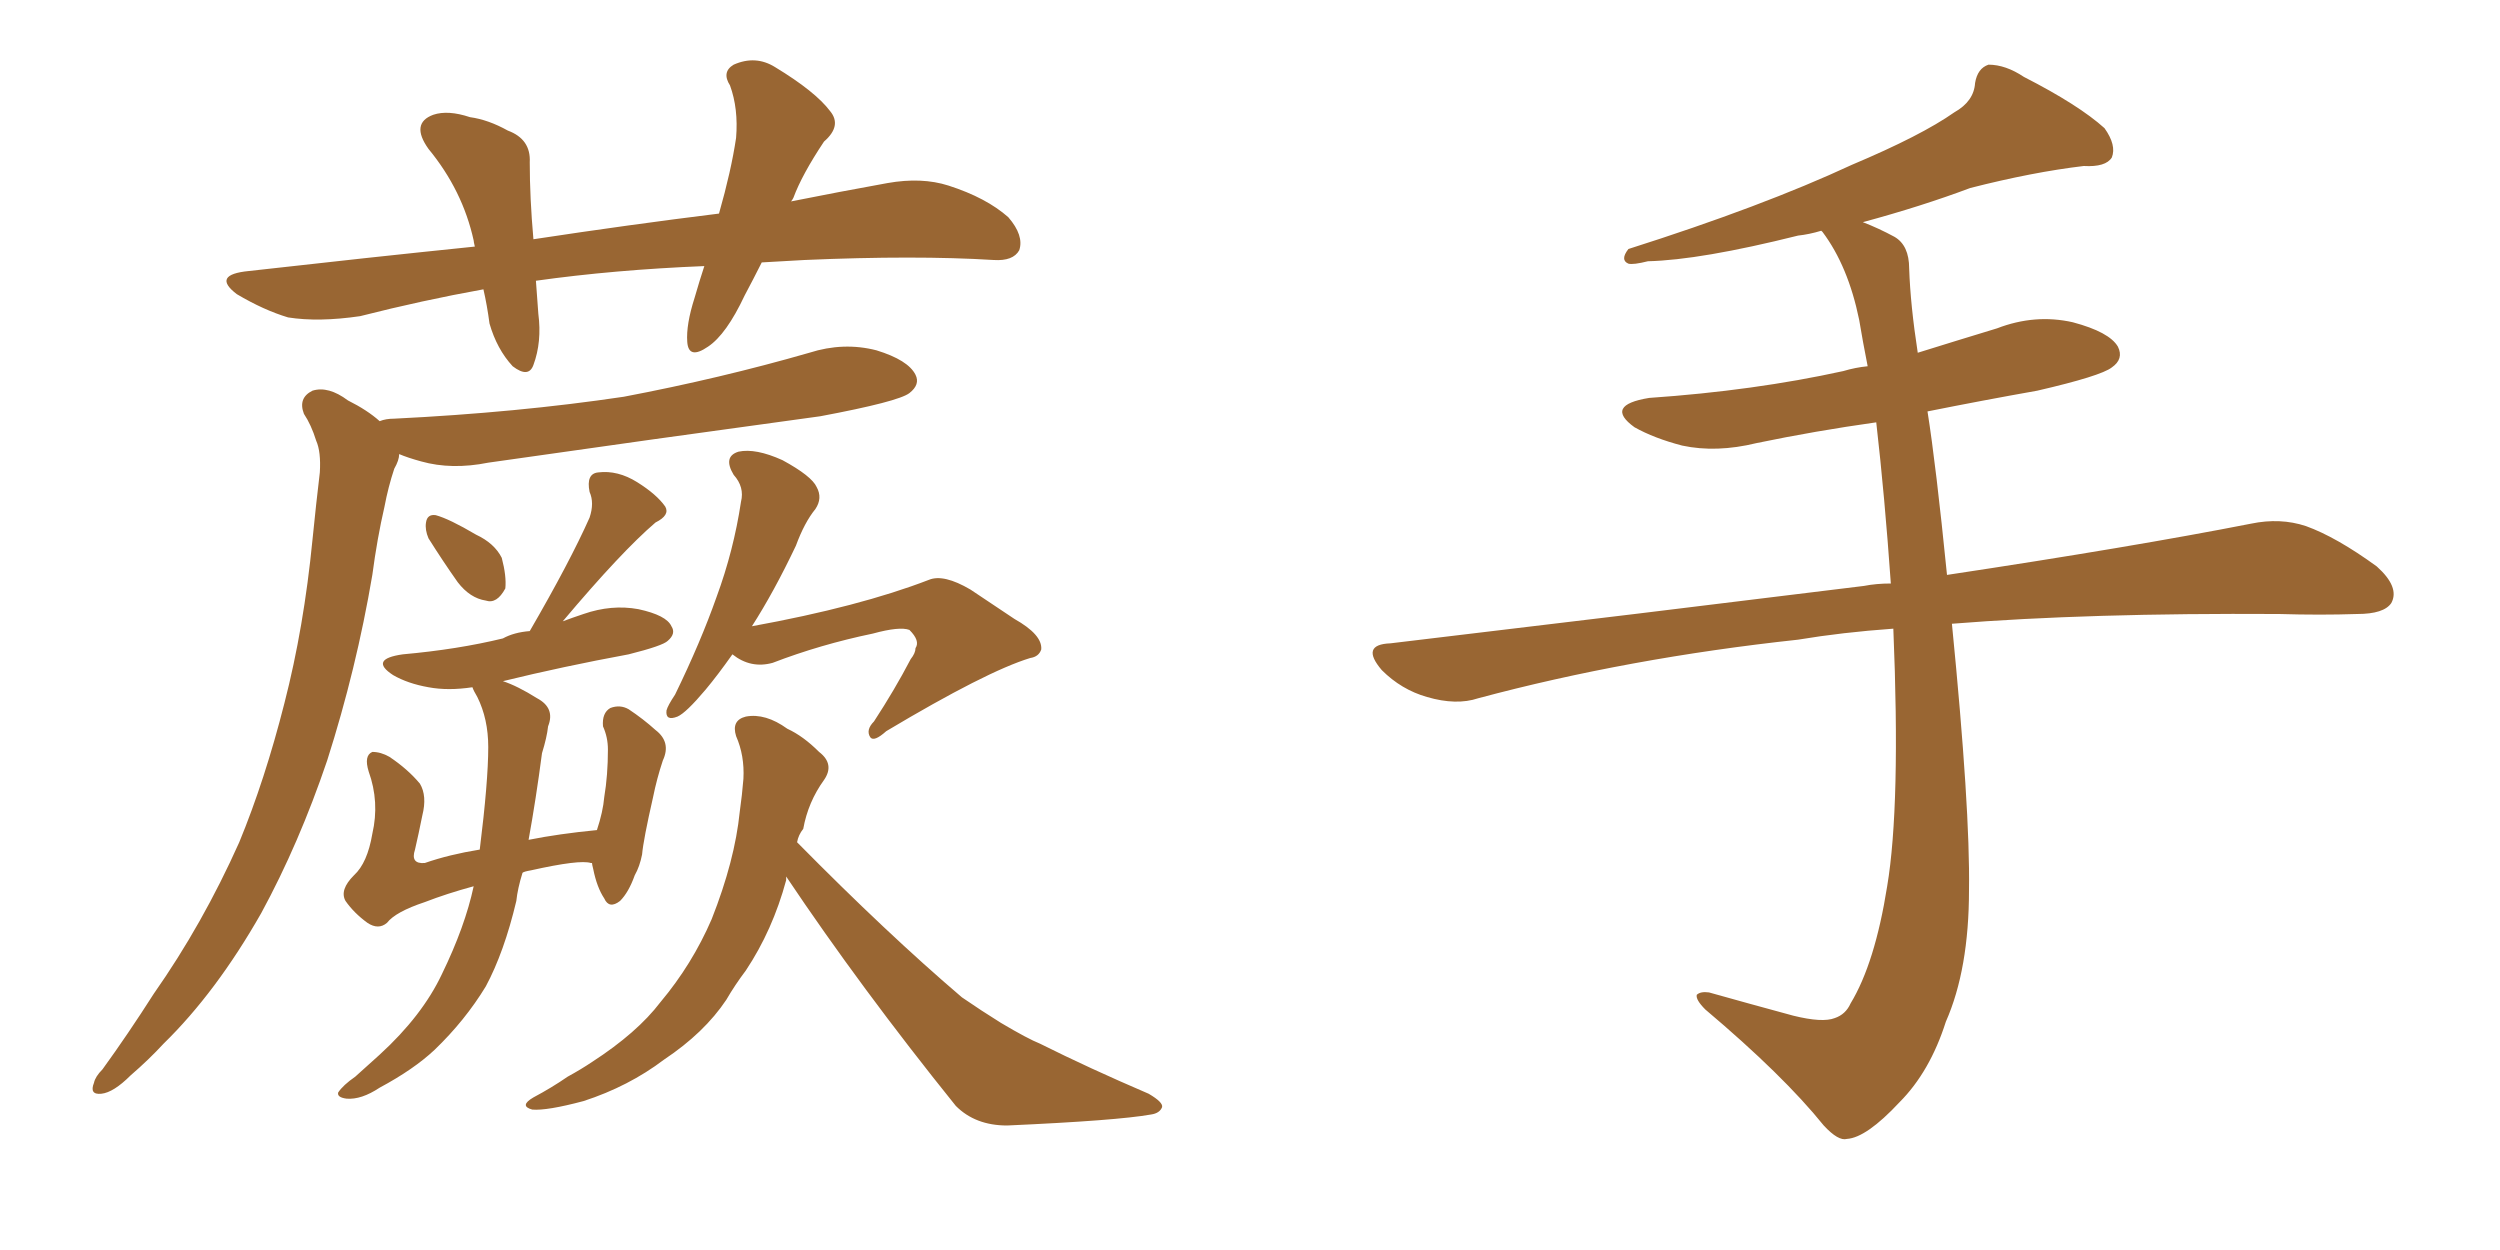 <svg xmlns="http://www.w3.org/2000/svg" xmlns:xlink="http://www.w3.org/1999/xlink" width="300" height="150"><path fill="#996633" padding="10" d="M45.56 50.54L45.56 50.54Q46.29 50.24 47.31 50.24L47.31 50.24Q62.11 49.51 74.85 47.61L74.85 47.61Q86.43 45.41 97.12 42.33L97.12 42.33Q101.22 41.02 105.18 42.04L105.18 42.04Q108.98 43.21 109.86 44.97L109.86 44.97Q110.45 46.14 109.13 47.17L109.13 47.17Q107.81 48.19 98.44 49.95L98.44 49.95Q78.08 52.73 58.59 55.52L58.59 55.52Q54.20 56.40 50.54 55.37L50.54 55.37Q48.93 54.93 47.90 54.49L47.90 54.49Q47.90 55.22 47.31 56.25L47.31 56.25Q46.58 58.45 46.14 60.79L46.14 60.79Q45.26 64.60 44.68 68.99L44.68 68.99Q42.77 80.27 39.26 91.26L39.26 91.26Q35.89 101.22 31.35 109.57L31.35 109.57Q25.93 119.09 19.63 125.24L19.63 125.24Q17.87 127.15 15.67 129.05L15.67 129.05Q13.62 131.10 12.16 131.25L12.16 131.25Q10.69 131.40 11.28 129.93L11.28 129.93Q11.43 129.20 12.30 128.32L12.30 128.32Q15.38 124.07 18.46 119.24L18.46 119.24Q24.32 110.89 28.71 101.07L28.71 101.07Q31.79 93.60 34.13 84.38L34.13 84.38Q36.47 75.29 37.50 64.75L37.50 64.75Q37.94 60.35 38.38 56.69L38.38 56.69Q38.53 54.20 37.94 52.88L37.94 52.88Q37.35 50.98 36.47 49.66L36.47 49.66Q35.74 47.75 37.50 46.88L37.50 46.88Q39.40 46.29 41.75 48.05L41.75 48.05Q44.09 49.22 45.56 50.54ZM51.42 64.60L51.42 64.60Q50.98 63.57 51.12 62.70L51.12 62.70Q51.27 61.67 52.29 61.82L52.29 61.82Q53.91 62.26 57.13 64.16L57.13 64.16Q59.33 65.19 60.21 66.94L60.21 66.94Q60.79 69.14 60.64 70.61L60.64 70.61Q59.62 72.51 58.30 72.07L58.30 72.07Q56.40 71.78 54.93 69.87L54.93 69.87Q53.17 67.38 51.42 64.60ZM56.84 106.35L56.84 106.35Q53.61 107.23 50.98 108.25L50.98 108.25Q47.46 109.42 46.44 110.74L46.44 110.74Q45.41 111.62 44.09 110.74L44.09 110.74Q42.48 109.57 41.46 108.11L41.46 108.11Q40.72 106.79 42.48 105.03L42.48 105.03Q44.09 103.56 44.68 100.05L44.68 100.05Q45.56 96.24 44.24 92.58L44.24 92.58Q43.65 90.67 44.68 90.23L44.68 90.23Q45.70 90.23 46.73 90.82L46.73 90.82Q48.93 92.29 50.39 94.04L50.39 94.04Q51.27 95.51 50.68 97.85L50.68 97.85Q50.24 100.05 49.80 101.95L49.80 101.95Q49.22 103.71 50.98 103.56L50.98 103.56Q53.91 102.54 57.57 101.95L57.57 101.95Q58.59 93.75 58.59 89.65L58.59 89.65Q58.59 86.28 57.28 83.64L57.28 83.64Q56.84 82.91 56.69 82.47L56.69 82.47Q53.76 82.91 51.42 82.47L51.42 82.47Q48.93 82.03 47.17 81.01L47.17 81.01Q44.24 79.10 48.34 78.52L48.34 78.52Q54.93 77.93 60.35 76.61L60.35 76.61Q61.67 75.88 63.57 75.73L63.57 75.73Q68.41 67.38 70.75 62.11L70.75 62.11Q71.34 60.35 70.75 59.03L70.75 59.03Q70.31 56.84 71.78 56.69L71.78 56.69Q74.12 56.40 76.46 57.86L76.46 57.86Q78.81 59.33 79.83 60.79L79.83 60.79Q80.42 61.82 78.66 62.70L78.66 62.70Q74.56 66.21 67.53 74.56L67.53 74.56Q68.70 74.12 70.02 73.68L70.02 73.68Q73.39 72.51 76.61 73.10L76.61 73.10Q79.98 73.83 80.57 75.15L80.57 75.15Q81.15 76.03 80.13 76.90L80.13 76.90Q79.54 77.49 75.44 78.52L75.44 78.52Q67.53 79.98 60.35 81.74L60.35 81.74Q62.11 82.32 64.45 83.79L64.45 83.79Q66.65 84.96 65.77 87.16L65.77 87.16Q65.63 88.48 65.04 90.38L65.04 90.38Q64.31 95.95 63.43 100.78L63.43 100.78Q67.09 100.05 71.63 99.61L71.63 99.61Q72.36 97.41 72.51 95.65L72.51 95.65Q72.95 93.02 72.95 89.94L72.95 89.94Q72.95 88.48 72.36 87.16L72.36 87.16Q72.22 85.55 73.24 84.96L73.24 84.96Q74.41 84.52 75.44 85.11L75.44 85.11Q77.20 86.28 78.66 87.60L78.66 87.60Q80.57 89.06 79.54 91.26L79.54 91.26Q78.81 93.46 78.37 95.65L78.37 95.65Q77.20 100.78 77.05 102.54L77.05 102.54Q76.76 104.00 76.17 105.03L76.17 105.03Q75.44 107.08 74.41 108.11L74.41 108.11Q73.10 109.13 72.51 107.81L72.51 107.81Q71.63 106.49 71.19 104.30L71.19 104.30Q71.04 103.71 71.04 103.56L71.04 103.56Q70.90 103.56 70.90 103.56L70.90 103.56Q69.58 103.13 63.72 104.44L63.72 104.44Q62.84 104.59 62.70 104.74L62.70 104.74Q62.11 106.64 61.96 108.11L61.96 108.11Q60.50 114.26 58.30 118.36L58.30 118.36Q55.81 122.46 52.15 125.98L52.15 125.98Q49.66 128.32 45.56 130.52L45.56 130.52Q43.36 131.98 41.60 131.84L41.60 131.84Q40.43 131.69 40.58 131.10L40.58 131.10Q41.16 130.22 42.63 129.20L42.63 129.20Q44.09 127.88 45.56 126.56L45.56 126.56Q50.68 121.88 53.03 116.89L53.03 116.89Q55.81 111.18 56.84 106.35ZM87.89 78.52L87.89 78.52Q86.13 81.01 84.67 82.76L84.67 82.76Q82.32 85.55 81.30 85.99L81.30 85.99Q79.83 86.57 79.98 85.25L79.98 85.25Q80.13 84.67 81.01 83.35L81.01 83.35Q84.08 77.05 85.99 71.63L85.99 71.63Q88.04 66.06 88.92 60.21L88.92 60.21Q89.36 58.45 88.04 56.98L88.04 56.98Q86.72 54.79 88.62 54.20L88.62 54.20Q90.67 53.76 93.90 55.22L93.90 55.22Q97.41 57.13 98.00 58.45L98.00 58.45Q98.73 59.77 97.85 61.08L97.85 61.08Q96.53 62.70 95.51 65.48L95.51 65.48Q92.87 71.04 90.23 75.15L90.23 75.15Q103.13 72.80 111.47 69.58L111.47 69.58Q113.23 68.85 116.46 70.75L116.46 70.75Q119.09 72.51 121.73 74.27L121.73 74.27Q125.10 76.17 124.95 77.93L124.95 77.93Q124.66 78.81 123.63 78.96L123.63 78.96Q118.36 80.57 106.35 87.74L106.35 87.74Q104.88 89.06 104.44 88.48L104.44 88.48Q103.86 87.60 104.88 86.57L104.88 86.57Q107.37 82.76 109.28 79.10L109.28 79.10Q109.86 78.37 109.86 77.78L109.86 77.78Q110.45 76.90 109.13 75.59L109.13 75.59Q107.96 75.15 104.74 76.03L104.74 76.03Q98.44 77.34 92.72 79.54L92.72 79.54Q90.09 80.27 87.89 78.52ZM94.34 105.18L94.34 105.18Q94.34 105.47 94.34 105.62L94.34 105.62Q92.72 111.62 89.50 116.46L89.50 116.46Q88.18 118.21 87.16 119.97L87.16 119.97Q84.52 123.93 79.69 127.15L79.69 127.15Q75.44 130.37 70.02 132.13L70.02 132.13Q65.63 133.30 63.87 133.15L63.87 133.15Q62.26 132.71 64.01 131.69L64.01 131.69Q66.21 130.52 68.12 129.20L68.12 129.20Q69.73 128.32 71.04 127.44L71.04 127.44Q76.46 123.93 79.25 120.26L79.25 120.26Q83.06 115.72 85.40 110.30L85.40 110.30Q88.18 103.27 88.77 97.41L88.77 97.41Q89.06 95.36 89.21 93.46L89.21 93.46Q89.36 90.67 88.33 88.33L88.33 88.33Q87.74 86.43 89.50 85.99L89.50 85.99Q91.85 85.55 94.48 87.45L94.48 87.45Q96.39 88.33 98.29 90.23L98.29 90.23Q100.20 91.70 98.88 93.60L98.88 93.60Q96.97 96.24 96.39 99.46L96.39 99.46Q95.80 100.20 95.65 101.07L95.65 101.07Q106.49 112.06 115.43 119.68L115.43 119.68Q117.77 121.29 120.12 122.75L120.12 122.75Q123.34 124.66 124.80 125.24L124.80 125.24Q130.66 128.17 137.84 131.25L137.84 131.25Q139.60 132.28 139.45 132.86L139.45 132.86Q139.16 133.59 138.13 133.74L138.13 133.74Q134.03 134.47 120.85 135.06L120.85 135.06Q117.04 135.06 114.70 132.71L114.70 132.71Q103.27 118.51 94.34 105.18ZM91.41 31.49L91.41 31.49L91.41 31.49Q90.38 33.54 89.36 35.45L89.36 35.45Q87.16 40.14 84.96 41.60L84.96 41.60Q82.62 43.21 82.47 41.02L82.47 41.02Q82.32 38.96 83.35 35.74L83.35 35.74Q83.94 33.69 84.52 31.93L84.52 31.93Q73.68 32.37 64.31 33.69L64.31 33.69Q64.45 35.74 64.60 37.65L64.60 37.65Q65.04 41.02 64.01 43.80L64.01 43.80Q63.43 45.41 61.52 43.95L61.52 43.95Q59.62 41.89 58.74 38.82L58.74 38.82Q58.45 36.62 58.01 34.72L58.01 34.72Q50.68 36.04 43.21 37.94L43.21 37.94Q38.23 38.67 34.57 38.09L34.57 38.09Q31.64 37.21 28.42 35.30L28.42 35.30Q25.34 32.96 29.88 32.52L29.88 32.52Q44.09 30.91 56.98 29.59L56.98 29.59Q56.84 29.00 56.84 28.86L56.84 28.86Q55.52 22.85 51.42 17.87L51.42 17.87Q49.22 14.79 52.00 13.77L52.00 13.77Q53.76 13.18 56.40 14.06L56.40 14.06Q58.59 14.36 60.94 15.67L60.94 15.67Q63.72 16.70 63.57 19.48L63.57 19.48Q63.57 23.73 64.01 28.71L64.01 28.71Q75.59 26.95 86.28 25.63L86.28 25.63Q87.74 20.51 88.33 16.55L88.33 16.55Q88.62 13.04 87.60 10.25L87.60 10.25Q86.57 8.64 88.04 7.76L88.04 7.76Q90.67 6.59 93.02 8.06L93.02 8.06Q97.85 10.99 99.61 13.33L99.61 13.33Q101.07 15.09 98.88 16.99L98.88 16.99Q96.24 20.95 95.21 23.73L95.21 23.73Q95.07 24.02 94.92 24.17L94.92 24.17Q100.78 23.00 106.49 21.97L106.49 21.97Q110.60 21.24 113.82 22.27L113.82 22.27Q118.36 23.73 121.00 26.07L121.00 26.07Q122.90 28.27 122.31 30.03L122.31 30.03Q121.58 31.35 119.24 31.20L119.24 31.20Q109.86 30.62 96.53 31.20L96.53 31.20Q93.75 31.35 91.41 31.49ZM227.20 75.44L227.20 75.44L227.20 75.44Q221.04 75.88 215.77 76.76L215.77 76.76Q195.41 78.96 177.39 83.79L177.39 83.79Q174.76 84.67 171.24 83.64L171.24 83.64Q168.16 82.76 165.82 80.42L165.82 80.42Q163.18 77.34 166.85 77.20L166.85 77.20Q197.61 73.54 223.68 70.31L223.68 70.31Q225.15 70.02 226.90 70.02L226.90 70.02Q226.17 59.62 225.15 50.68L225.15 50.68Q217.82 51.71 210.79 53.17L210.79 53.17Q205.96 54.35 201.86 53.47L201.86 53.47Q198.49 52.59 196.14 51.27L196.14 51.27Q192.48 48.63 197.90 47.75L197.90 47.75Q210.50 46.88 221.19 44.53L221.19 44.53Q222.66 44.09 224.12 43.95L224.12 43.95Q223.54 41.02 223.10 38.38L223.10 38.38Q221.78 31.93 218.70 27.83L218.70 27.83Q218.55 27.69 218.55 27.69L218.55 27.69Q217.09 28.13 215.77 28.27L215.77 28.27Q204.05 31.20 197.75 31.35L197.75 31.35Q196.00 31.79 195.41 31.64L195.41 31.64Q194.38 31.20 195.41 29.88L195.41 29.88Q211.52 24.76 222.22 19.78L222.22 19.78Q230.57 16.26 234.52 13.48L234.52 13.48Q236.87 12.16 237.01 9.96L237.01 9.96Q237.30 8.20 238.62 7.76L238.62 7.76Q240.67 7.76 242.87 9.23L242.87 9.23Q249.46 12.60 252.54 15.38L252.54 15.38Q254.00 17.43 253.42 18.90L253.42 18.90Q252.69 20.07 250.05 19.92L250.05 19.92Q243.90 20.65 236.43 22.56L236.43 22.56Q230.57 24.76 223.54 26.66L223.54 26.66Q225.44 27.39 227.34 28.42L227.34 28.42Q229.10 29.44 229.10 32.23L229.10 32.23Q229.25 36.62 230.13 42.33L230.13 42.33Q234.81 40.87 239.65 39.40L239.65 39.40Q244.19 37.65 248.73 38.67L248.73 38.67Q253.13 39.84 254.15 41.60L254.15 41.60Q254.88 43.07 253.42 44.09L253.42 44.09Q252.10 45.12 244.48 46.88L244.48 46.88Q237.89 48.05 231.30 49.37L231.30 49.37Q232.32 55.81 233.64 68.99L233.64 68.99Q255.91 65.63 270.12 62.84L270.12 62.84Q273.63 62.11 276.71 63.13L276.71 63.13Q280.37 64.45 285.21 67.97L285.21 67.97Q287.99 70.46 286.96 72.36L286.96 72.36Q286.08 73.68 282.86 73.68L282.86 73.68Q278.47 73.83 273.49 73.68L273.49 73.68Q250.63 73.54 234.23 74.85L234.23 74.85Q236.43 97.12 236.28 106.79L236.28 106.79Q236.28 116.31 233.50 122.61L233.50 122.61Q231.59 128.61 227.93 132.28L227.93 132.28Q223.97 136.52 221.63 136.67L221.63 136.67Q220.61 136.96 218.85 135.06L218.85 135.06Q214.01 129.05 204.64 121.14L204.64 121.14Q203.47 119.97 203.61 119.38L203.61 119.38Q204.05 118.95 205.08 119.09L205.08 119.09Q209.77 120.41 215.19 121.88L215.19 121.88Q218.70 122.75 220.17 122.17L220.17 122.17Q221.48 121.73 222.07 120.41L222.07 120.41Q225 115.58 226.46 106.35L226.46 106.35Q228.08 96.68 227.20 75.44Z"/></svg>
